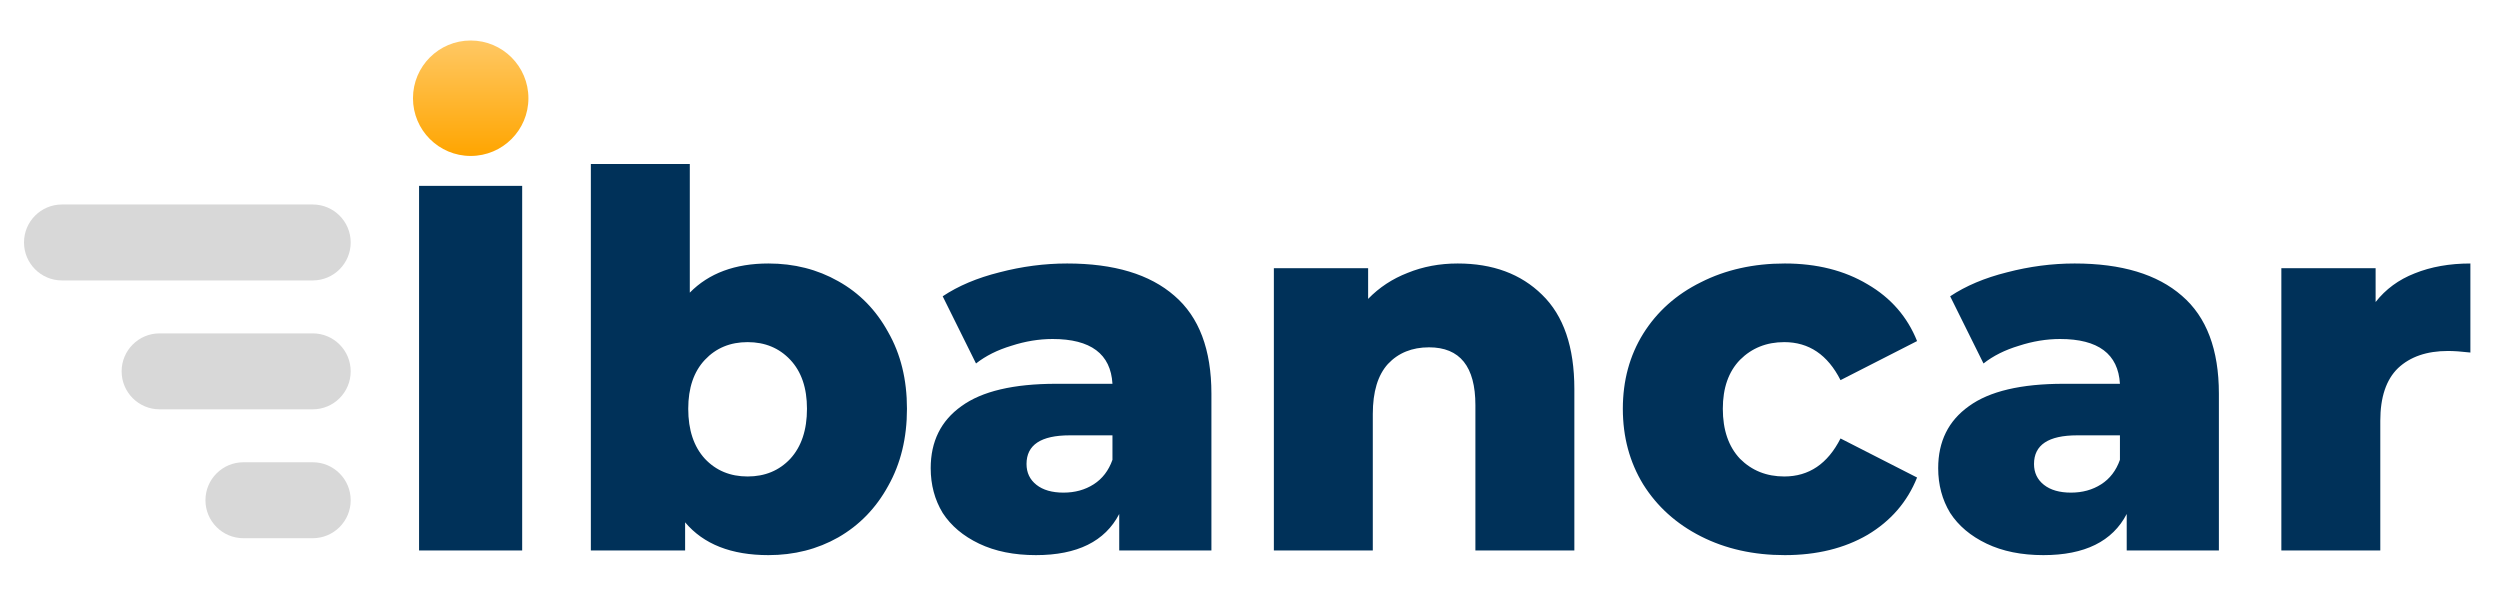<?xml version="1.0" encoding="UTF-8"?> <svg xmlns="http://www.w3.org/2000/svg" width="200" height="49" viewBox="0 0 200 49" fill="none"><path d="M37.655 12.476C40.206 12.476 42.273 10.408 42.273 7.858C42.273 5.308 40.206 3.24 37.655 3.24C35.105 3.24 33.038 5.308 33.038 7.858C33.038 10.408 35.105 12.476 37.655 12.476Z" fill="url(#paint0_linear_449_35141)"></path><path d="M33.525 14.871H41.774V44.035H33.525V14.871ZM61.474 21.079C63.53 21.079 65.391 21.551 67.057 22.495C68.752 23.439 70.085 24.8 71.057 26.578C72.057 28.328 72.557 30.369 72.557 32.702C72.557 35.035 72.057 37.091 71.057 38.868C70.085 40.646 68.752 42.021 67.057 42.993C65.391 43.937 63.53 44.41 61.474 44.41C58.503 44.41 56.281 43.535 54.809 41.785V44.035H47.268V13.121H55.184V23.412C56.711 21.856 58.808 21.079 61.474 21.079ZM59.808 38.118C61.197 38.118 62.336 37.646 63.224 36.702C64.113 35.73 64.558 34.397 64.558 32.702C64.558 31.036 64.113 29.73 63.224 28.786C62.336 27.842 61.197 27.37 59.808 27.37C58.419 27.37 57.281 27.842 56.392 28.786C55.503 29.73 55.059 31.036 55.059 32.702C55.059 34.397 55.503 35.73 56.392 36.702C57.281 37.646 58.419 38.118 59.808 38.118ZM85.372 21.079C89.122 21.079 91.983 21.94 93.955 23.662C95.927 25.356 96.913 27.967 96.913 31.494V44.035H89.538V41.118C88.399 43.312 86.177 44.41 82.872 44.41C81.122 44.41 79.609 44.104 78.331 43.493C77.053 42.882 76.081 42.062 75.415 41.035C74.776 39.979 74.456 38.785 74.456 37.452C74.456 35.313 75.276 33.661 76.914 32.494C78.553 31.3 81.081 30.703 84.497 30.703H88.997C88.858 28.314 87.26 27.12 84.205 27.12C83.122 27.12 82.025 27.3 80.914 27.661C79.803 27.994 78.859 28.467 78.081 29.078L75.415 23.703C76.664 22.87 78.178 22.231 79.956 21.787C81.761 21.315 83.566 21.079 85.372 21.079ZM85.08 39.41C85.997 39.41 86.802 39.188 87.497 38.743C88.191 38.299 88.691 37.646 88.997 36.785V34.827H85.58C83.275 34.827 82.122 35.591 82.122 37.119C82.122 37.813 82.386 38.368 82.914 38.785C83.441 39.202 84.164 39.41 85.08 39.41ZM116.615 21.079C119.421 21.079 121.67 21.912 123.365 23.578C125.087 25.245 125.948 27.759 125.948 31.119V44.035H118.032V32.411C118.032 29.328 116.796 27.786 114.324 27.786C112.963 27.786 111.866 28.231 111.033 29.119C110.227 30.008 109.824 31.341 109.824 33.119V44.035H101.909V21.454H109.45V23.912C110.338 22.995 111.394 22.301 112.616 21.828C113.838 21.329 115.171 21.079 116.615 21.079ZM142.784 44.41C140.284 44.41 138.048 43.91 136.076 42.91C134.104 41.91 132.563 40.521 131.452 38.743C130.368 36.966 129.827 34.952 129.827 32.702C129.827 30.453 130.368 28.453 131.452 26.703C132.563 24.925 134.104 23.551 136.076 22.578C138.048 21.578 140.284 21.079 142.784 21.079C145.339 21.079 147.547 21.634 149.408 22.745C151.269 23.828 152.588 25.342 153.366 27.286L147.242 30.411C146.214 28.383 144.714 27.37 142.742 27.37C141.326 27.37 140.145 27.842 139.201 28.786C138.284 29.73 137.826 31.036 137.826 32.702C137.826 34.397 138.284 35.73 139.201 36.702C140.145 37.646 141.326 38.118 142.742 38.118C144.714 38.118 146.214 37.105 147.242 35.077L153.366 38.202C152.588 40.146 151.269 41.674 149.408 42.785C147.547 43.868 145.339 44.41 142.784 44.41ZM165.971 21.079C169.72 21.079 172.581 21.94 174.553 23.662C176.525 25.356 177.511 27.967 177.511 31.494V44.035H170.137V41.118C168.998 43.312 166.776 44.41 163.471 44.41C161.721 44.41 160.207 44.104 158.93 43.493C157.652 42.882 156.68 42.062 156.013 41.035C155.374 39.979 155.055 38.785 155.055 37.452C155.055 35.313 155.874 33.661 157.513 32.494C159.152 31.3 161.679 30.703 165.096 30.703H169.595C169.456 28.314 167.859 27.12 164.804 27.12C163.721 27.12 162.624 27.3 161.513 27.661C160.402 27.994 159.457 28.467 158.68 29.078L156.013 23.703C157.263 22.87 158.777 22.231 160.554 21.787C162.36 21.315 164.165 21.079 165.971 21.079ZM165.679 39.41C166.595 39.41 167.401 39.188 168.095 38.743C168.79 38.299 169.29 37.646 169.595 36.785V34.827H166.179C163.874 34.827 162.721 35.591 162.721 37.119C162.721 37.813 162.985 38.368 163.512 38.785C164.04 39.202 164.762 39.41 165.679 39.41ZM190.049 24.162C190.854 23.134 191.896 22.37 193.173 21.87C194.479 21.343 195.965 21.079 197.631 21.079V28.203C196.909 28.119 196.312 28.078 195.84 28.078C194.146 28.078 192.812 28.536 191.84 29.453C190.896 30.369 190.424 31.772 190.424 33.661V44.035H182.508V21.454H190.049V24.162Z" fill="#003159"></path><path d="M25.018 36.981C26.695 36.981 28.055 38.341 28.055 40.019C28.055 41.697 26.695 43.057 25.018 43.057L19.474 43.057C17.796 43.057 16.436 41.697 16.436 40.019C16.436 38.341 17.796 36.981 19.474 36.981L25.018 36.981Z" fill="#D8D8D8"></path><path d="M25.018 26.67C26.695 26.67 28.055 28.03 28.055 29.708C28.055 31.386 26.695 32.746 25.018 32.746L12.768 32.746C11.09 32.746 9.73 31.386 9.73 29.708C9.73 28.03 11.09 26.67 12.768 26.67L25.018 26.67Z" fill="#D8D8D8"></path><path d="M25.018 16.359C26.695 16.359 28.055 17.719 28.055 19.397C28.055 21.075 26.695 22.435 25.018 22.435L4.958 22.435C3.28 22.435 1.92 21.075 1.92 19.397C1.92 17.719 3.28 16.359 4.958 16.359L25.018 16.359Z" fill="#D8D8D8"></path><defs><linearGradient id="paint0_linear_449_35141" x1="37.655" y1="3.24" x2="37.655" y2="12.476" gradientUnits="userSpaceOnUse"><stop stop-color="#FFC864"></stop><stop offset="1" stop-color="#FFA500"></stop></linearGradient></defs></svg> 